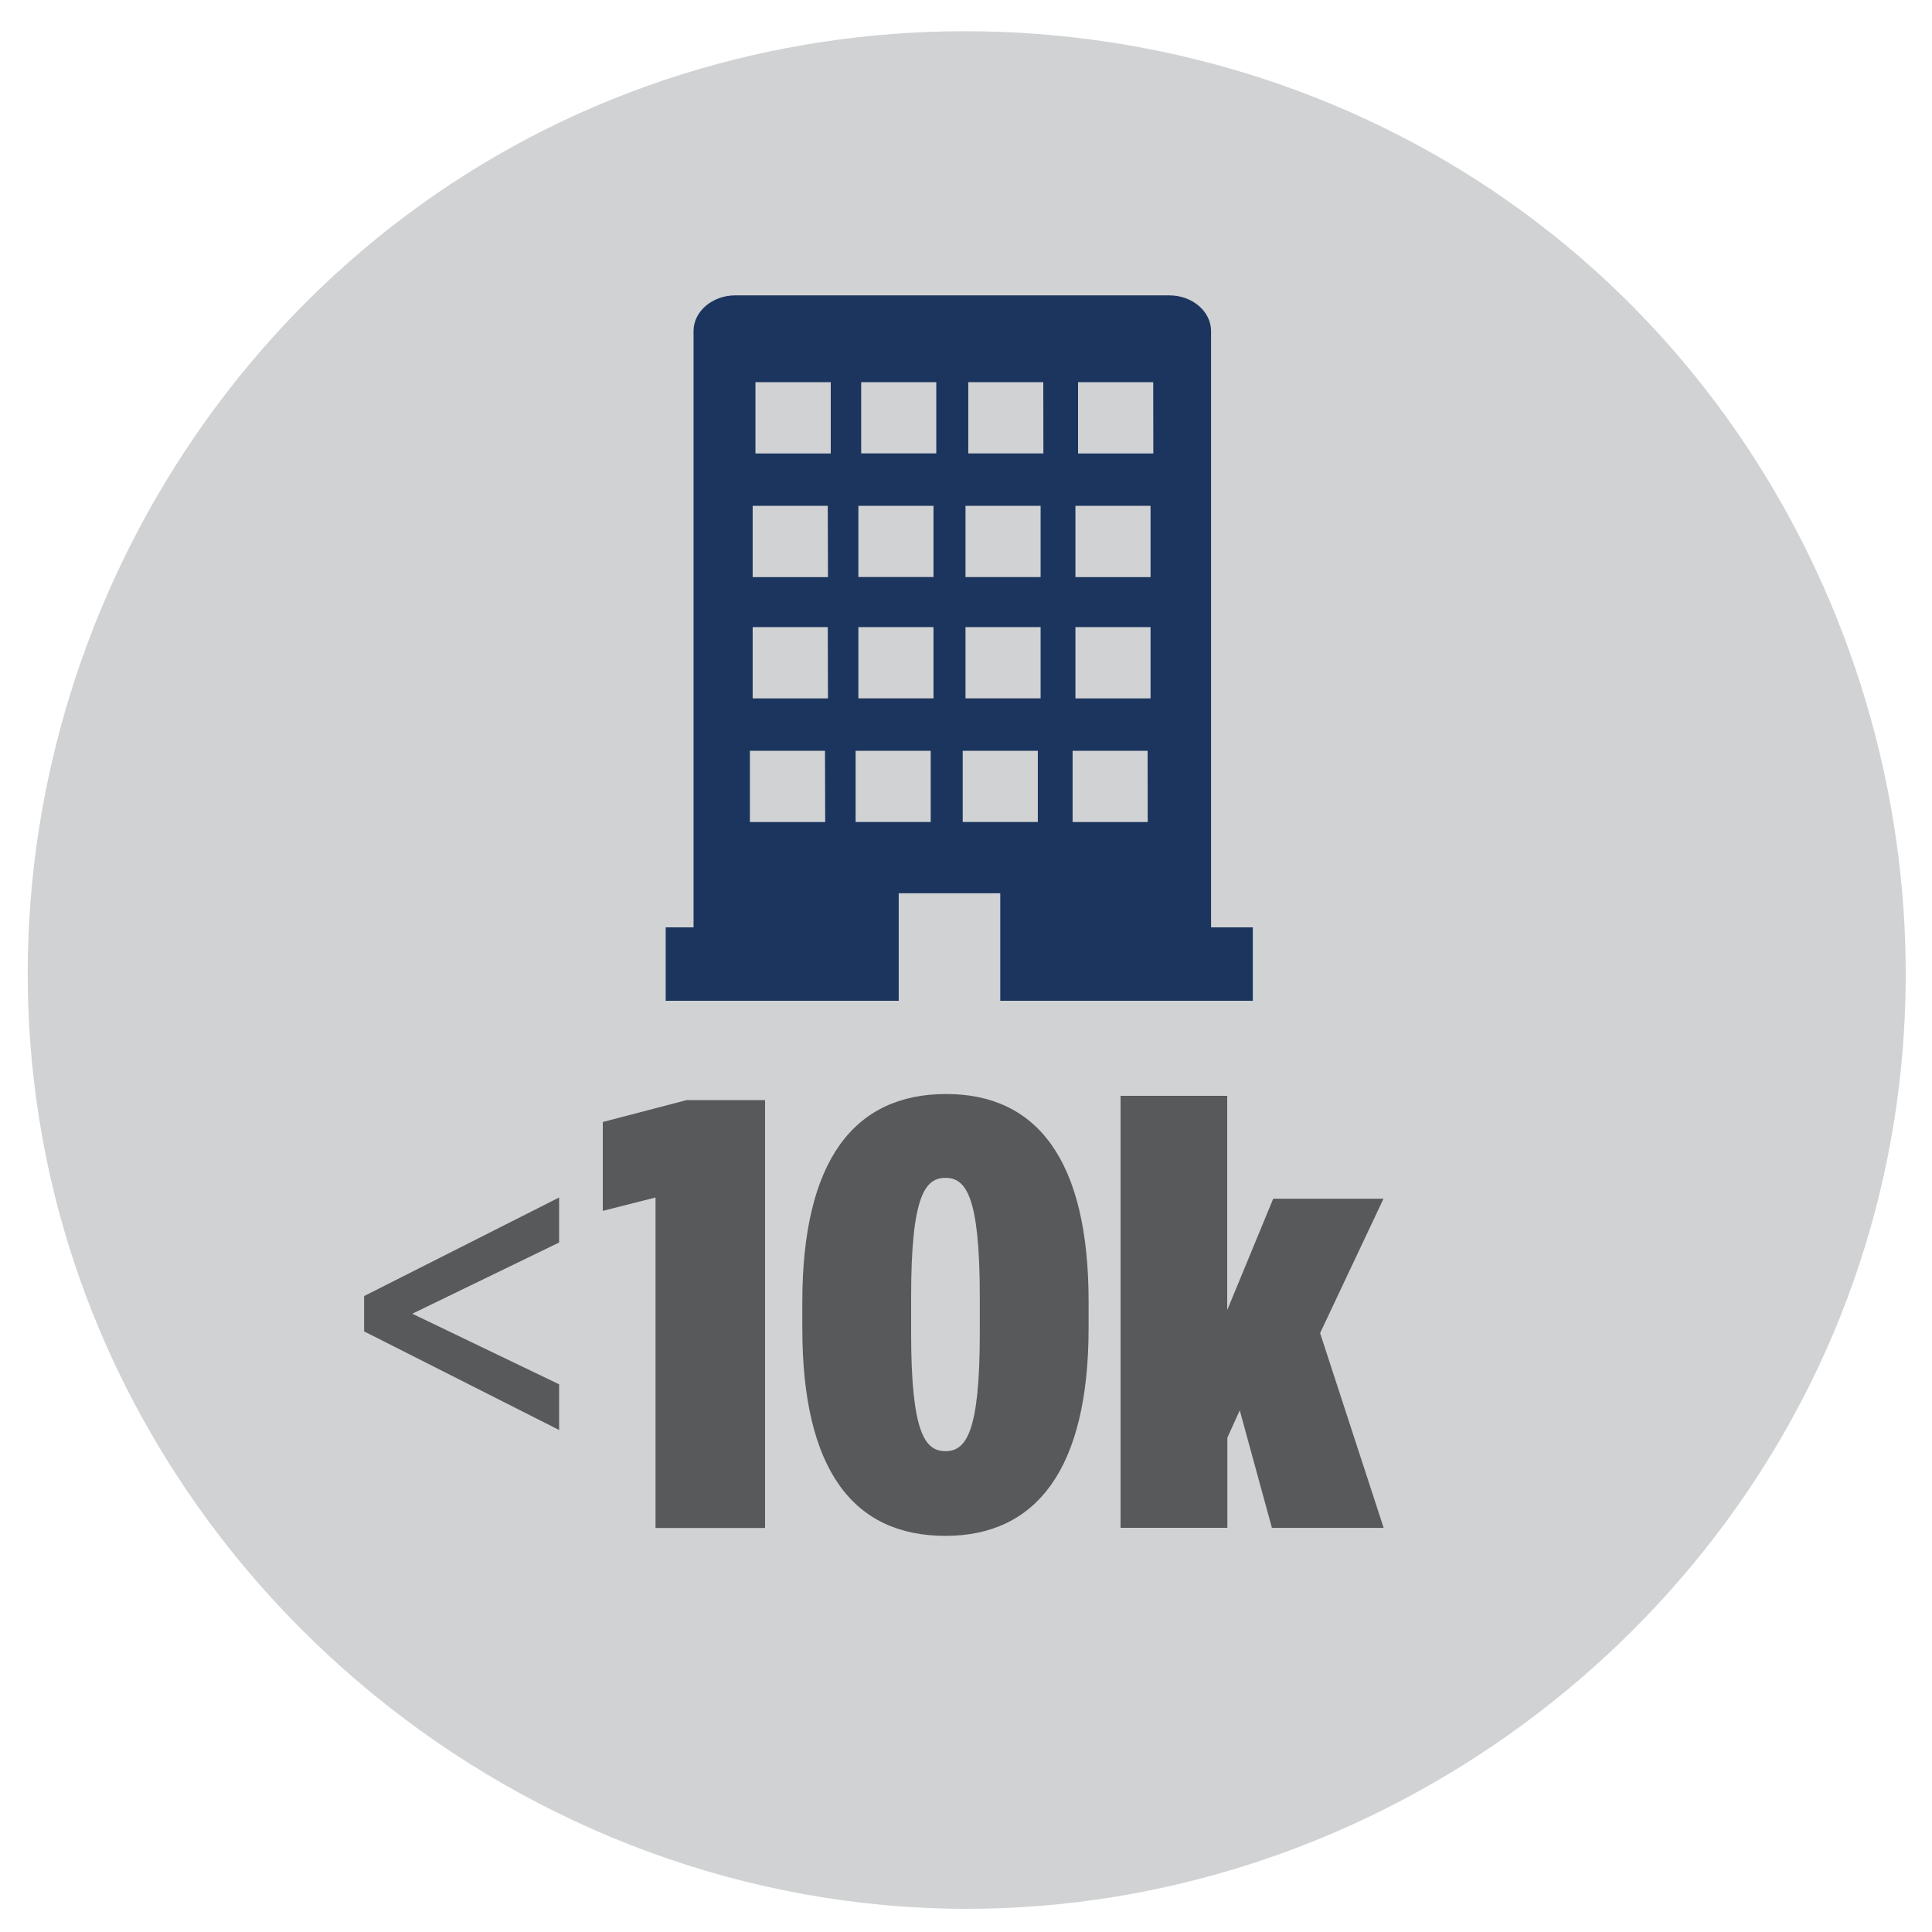 <svg id="f01bc6c8-81cb-412b-9d2f-da469db00453" data-name="Layer 1" xmlns="http://www.w3.org/2000/svg" xmlns:xlink="http://www.w3.org/1999/xlink" viewBox="0 0 500 500"><defs><style>.\32 d00d73d-6f03-47a4-9a68-8a506516f1a3{fill:none;}.\38 099291b-3dd2-489d-920f-bfc3b3b8e565{fill:#d0d2d3;}.be847dae-5730-4691-825a-4478ce9119ed{fill:#58595b;}.e7cd560f-ab51-4717-ab0b-4ac4436ee37f{clip-path:url(#1f5556dc-b55a-45b3-a292-bc0b49776999);}.db76c4e4-0839-4d50-b1bd-36a512191351{fill:#1C355E;}</style><clipPath id="1f5556dc-b55a-45b3-a292-bc0b49776999"><rect class="2d00d73d-6f03-47a4-9a68-8a506516f1a3" x="55.82" y="76.44" width="1521.64" height="360.46"/></clipPath></defs><title>Artboard 1</title><path class="8099291b-3dd2-489d-920f-bfc3b3b8e565" d="M250.25,494c102.07,0,195.63-66.19,229.48-162.52,33.45-95.14,3.12-203.79-74.48-268C326.62-1.68,212.11-10.26,124.7,42.55,37.62,95.15-8.21,199.22,11.84,299,34.38,411.11,136,494,250.25,494"/><path class="be847dae-5730-4691-825a-4478ce9119ed" d="M94.23,344.56v-9.14l50.47-25.51v11.65l-38,18.43,38,18.27v11.82Z"/><path class="be847dae-5730-4691-825a-4478ce9119ed" d="M169.65,309.91,156,313.37v-23l21.73-5.67H198V395.44H169.65Z"/><path class="be847dae-5730-4691-825a-4478ce9119ed" d="M207.64,343.77V337c0-36.7,13.42-53.87,37.23-53.87,23.44,0,36.86,17,36.86,53.71v6.77c0,36.7-13.61,53.87-37.05,53.87C220.87,397.48,207.64,380.47,207.64,343.77ZM253.57,345v-9.45c0-26-3.59-30.72-8.89-30.72s-8.88,4.73-8.88,30.72V345c0,25.83,3.59,30.56,8.88,30.56S253.57,370.86,253.57,345Z"/><path class="be847dae-5730-4691-825a-4478ce9119ed" d="M290,283.6h27.6v55.45l11.91-28.83h28.54L341.64,345l16.45,50.41H329.17L320.85,365l-3.21,7.08v23.32H290Z"/><g class="e7cd560f-ab51-4717-ab0b-4ac4436ee37f"><path class="db76c4e4-0839-4d50-b1bd-36a512191351" d="M298.48,117.36H279V98.9h19.45Zm-.72,32H278.32V130.9h19.44Zm0,31.39H278.32V162.29h19.44Zm-.73,32H277.59V194.3H297Zm-27-95.4H250.59V98.9H270Zm-.72,32H249.87V130.9h19.44Zm0,31.39H249.87V162.29h19.44Zm-.72,32H249.15V194.3h19.44Zm-26.28-95.4H222.87V98.9h19.44Zm-.72,32H222.15V130.9h19.44Zm0,31.39H222.15V162.29h19.44Zm-.72,32H221.43V194.3h19.44ZM215,117.36H195.51V98.9H215Zm-.72,32H194.79V130.9h19.44Zm0,31.39H194.79V162.29h19.44Zm-.72,32H194.07V194.3h19.44ZM313.42,240V85.67c0-5.08-4.86-9.23-10.8-9.23H190.29c-5.94,0-10.8,4.15-10.8,9.23V240h-7.21V259h60.31V231.17h26.28V259h65.35V240Z"/></g></svg>